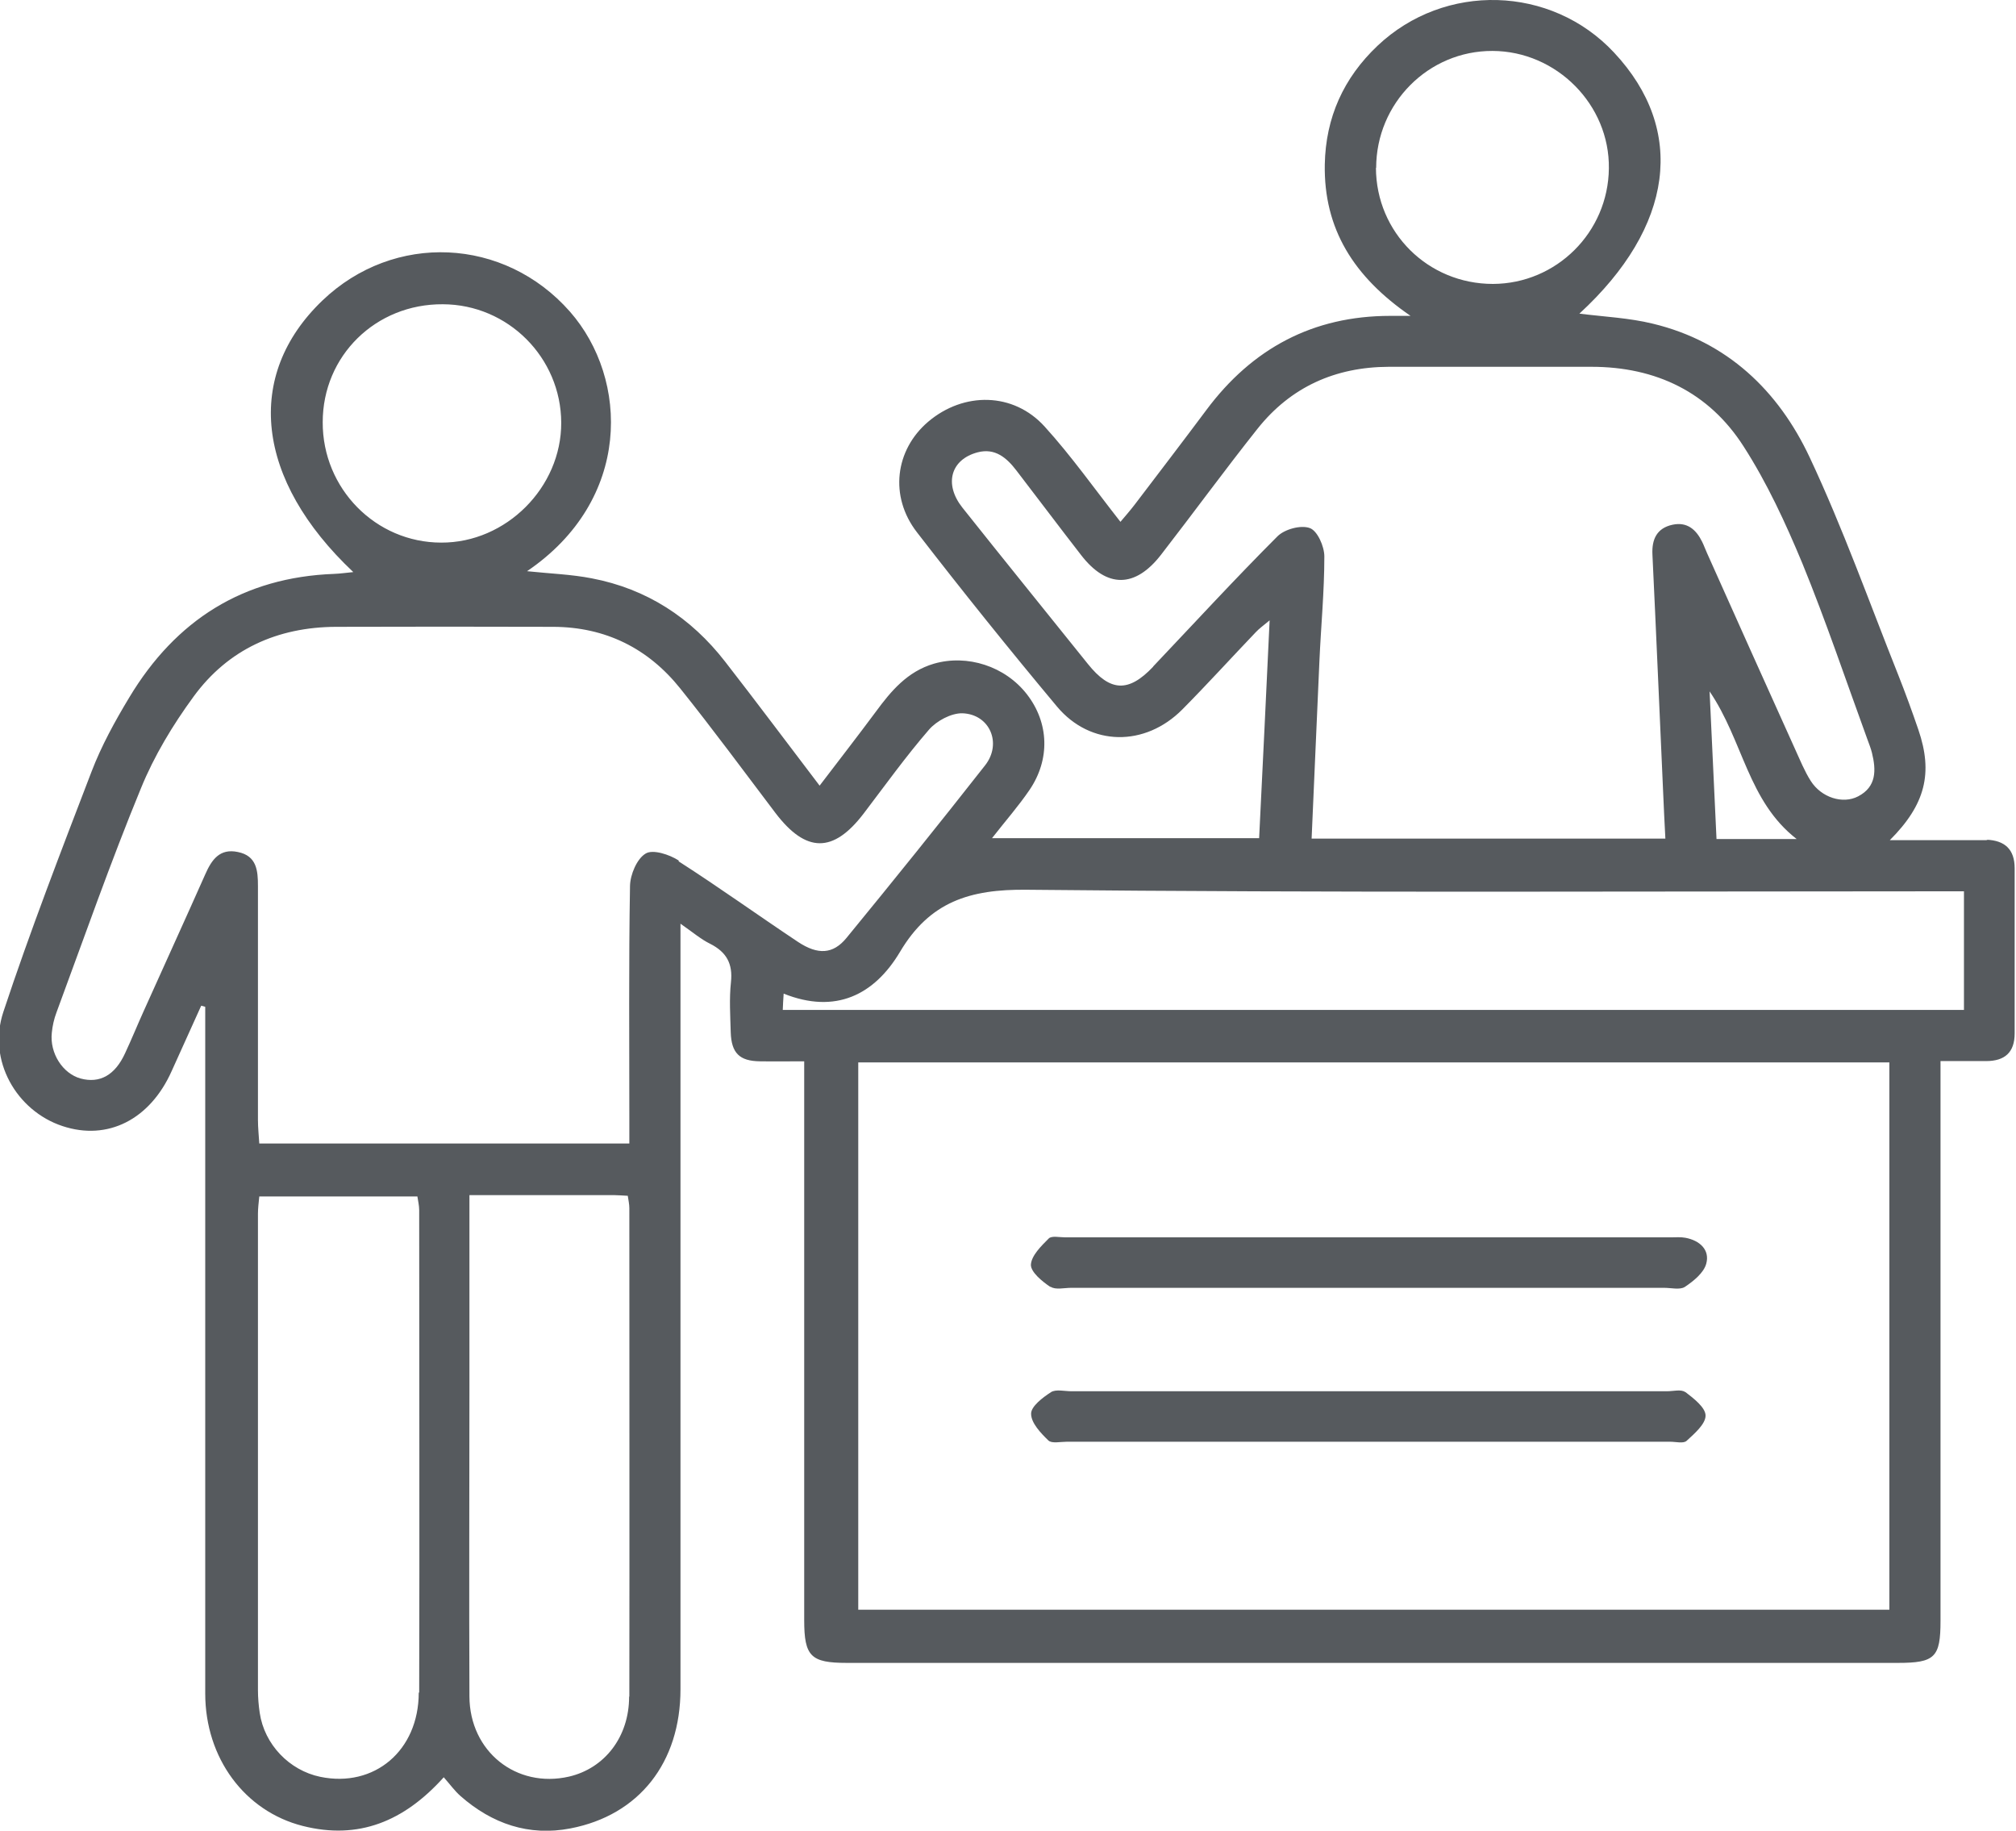 <?xml version="1.0" encoding="UTF-8"?>
<svg xmlns="http://www.w3.org/2000/svg" id="b" viewBox="0 0 90.27 81.95">
  <defs>
    <style>.d{fill:#565a5e;stroke-width:0px;}</style>
  </defs>
  <g id="c">
    <path class="d" d="m89,37.61c-.34,0-.69,0-1.03,0-1.06,0-2.12,0-3.35,0,1.6-1.6,1.94-3.01,1.28-4.94-.28-.82-.58-1.64-.9-2.45-1.3-3.26-2.48-6.58-3.97-9.75-1.4-2.98-3.69-5.18-7.02-5.98-1.06-.26-2.18-.31-3.29-.45,4.23-3.89,4.8-8.22,1.55-11.69-2.81-3.01-7.58-3.15-10.59-.3-1.52,1.44-2.32,3.21-2.36,5.31-.05,2.88,1.29,5.03,3.84,6.78-.5,0-.71,0-.91,0-3.46,0-6.18,1.46-8.23,4.21-1.06,1.42-2.14,2.83-3.22,4.25-.2.26-.41.5-.63.76-1.17-1.49-2.2-2.95-3.39-4.26-1.4-1.55-3.63-1.57-5.22-.22-1.48,1.26-1.75,3.34-.5,4.95,2.04,2.64,4.13,5.24,6.27,7.8,1.5,1.79,3.94,1.81,5.61.13,1.12-1.13,2.19-2.31,3.29-3.46.15-.16.33-.29.62-.53-.16,3.37-.31,6.57-.47,9.75h-11.96c.61-.78,1.19-1.44,1.68-2.16.93-1.37.87-3-.11-4.27-.98-1.27-2.68-1.81-4.17-1.38-1.19.35-1.92,1.22-2.61,2.16-.81,1.09-1.64,2.16-2.51,3.3-1.47-1.93-2.83-3.75-4.23-5.55-1.53-1.97-3.51-3.26-5.97-3.73-.92-.18-1.86-.21-2.9-.32,4.7-3.19,4.57-8.6,1.92-11.62-2.94-3.34-7.88-3.56-11.08-.5-3.51,3.36-3,8.03,1.38,12.16-.32.03-.58.07-.85.08-4.08.15-7.1,2.07-9.18,5.53-.64,1.06-1.25,2.17-1.69,3.32-1.37,3.57-2.75,7.14-3.95,10.76-.72,2.17.59,4.43,2.65,5.11,2.02.67,3.92-.29,4.89-2.47.44-.97.88-1.95,1.32-2.92.06.02.12.03.18.05v.99c0,9.92,0,19.84,0,29.75,0,2.88,1.76,5.27,4.37,5.93,2.49.63,4.53-.2,6.31-2.18.29.33.49.61.75.84,1.41,1.24,3.06,1.81,4.92,1.45,3.08-.59,4.93-2.95,4.93-6.23,0-11.01,0-22.02,0-33.03v-1.24c.56.39.92.7,1.33.9.73.37,1.02.89.93,1.72-.08.74-.03,1.5-.01,2.24.03.93.39,1.29,1.31,1.3.64.01,1.28,0,1.98,0v1.35c0,7.89,0,15.78,0,23.67,0,1.62.3,1.91,1.91,1.91,15.69,0,31.38,0,47.06,0,1.66,0,1.91-.25,1.91-1.88,0-7.95,0-15.91,0-23.86v-1.2c.75,0,1.39,0,2.04,0,.84,0,1.28-.39,1.28-1.24,0-2.46,0-4.93,0-7.39,0-.85-.44-1.25-1.27-1.28ZM61.62,7.52c0-2.9,2.34-5.25,5.21-5.24,2.87.01,5.25,2.41,5.21,5.26-.03,2.86-2.35,5.16-5.19,5.17-2.91,0-5.23-2.3-5.24-5.2Zm-9.99,22.33c-1.1,1.16-1.92,1.12-2.92-.13-1.87-2.33-3.76-4.66-5.62-7-.83-1.05-.52-2.15.68-2.47.79-.21,1.31.25,1.74.81.97,1.26,1.92,2.53,2.9,3.79,1.15,1.49,2.42,1.48,3.58-.02,1.45-1.87,2.85-3.79,4.32-5.64,1.49-1.87,3.48-2.76,5.87-2.77,3.03,0,6.05,0,9.08,0,2.89,0,5.26,1.14,6.81,3.56,1.05,1.63,1.88,3.43,2.63,5.23,1.06,2.59,1.95,5.24,2.91,7.87.07.2.16.41.21.62.19.77.21,1.52-.62,1.95-.69.36-1.65.05-2.12-.69-.28-.44-.48-.94-.7-1.42-1.32-2.92-2.63-5.84-3.94-8.77-.08-.17-.14-.35-.22-.51-.27-.55-.67-.91-1.33-.77-.7.15-.93.65-.9,1.32.17,3.55.32,7.1.48,10.65.03.68.06,1.35.1,2.08h-15.84c.12-2.68.23-5.32.35-7.96.07-1.56.22-3.11.22-4.67,0-.45-.31-1.15-.65-1.27-.4-.15-1.13.05-1.45.37-1.9,1.9-3.71,3.87-5.56,5.82Zm28.82,7.71h-3.59c-.1-2.14-.2-4.24-.31-6.61,1.51,2.22,1.71,4.91,3.9,6.61ZM14.45,18.9c0-2.97,2.37-5.3,5.38-5.28,2.92.01,5.29,2.39,5.3,5.3.01,2.9-2.47,5.38-5.37,5.37-2.94,0-5.32-2.42-5.31-5.39Zm4.3,56.87c0,2.6-1.99,4.27-4.41,3.77-1.39-.29-2.5-1.45-2.71-2.86-.05-.34-.08-.68-.08-1.02,0-7.11,0-14.22,0-21.32,0-.24.03-.49.06-.78h7.08c.03.2.08.41.08.61,0,7.2.02,14.4,0,21.6Zm9.42.18c0,1.81-1.1,3.21-2.69,3.58-2.36.54-4.45-1.12-4.46-3.59-.02-4.64,0-9.29,0-13.93,0-2.8,0-5.6,0-8.51,2.25,0,4.37,0,6.48,0,.18,0,.37.02.61.03.03.2.07.38.07.55,0,7.29.01,14.58,0,21.87Zm2.22-37.43c-.42-.27-1.16-.51-1.48-.31-.39.23-.69.94-.7,1.45-.06,3.49-.03,6.99-.03,10.48v1.05H11.61c-.02-.35-.06-.7-.06-1.06,0-3.27,0-6.55,0-9.82,0-.22,0-.44,0-.65,0-.68-.05-1.35-.9-1.52-.81-.17-1.17.34-1.46,1-.91,2.05-1.84,4.08-2.76,6.13-.28.62-.54,1.26-.83,1.88-.45.98-1.13,1.36-1.99,1.13-.8-.22-1.39-1.13-1.29-2.05.03-.31.1-.62.21-.91,1.24-3.35,2.42-6.73,3.78-10.03.59-1.45,1.43-2.84,2.36-4.11,1.55-2.12,3.76-3.11,6.38-3.12,3.24-.01,6.49-.01,9.73,0,2.33.01,4.24.96,5.68,2.76,1.46,1.82,2.85,3.71,4.26,5.57,1.37,1.8,2.59,1.81,3.95.03.96-1.26,1.89-2.56,2.93-3.76.34-.39.99-.74,1.49-.73,1.23.04,1.79,1.35,1.02,2.33-2.04,2.6-4.11,5.17-6.21,7.73-.6.73-1.28.76-2.16.18-1.79-1.19-3.54-2.45-5.35-3.61Zm54.21,33.54h-46.17v-24.5h46.17v24.5Zm3.34-26.85h-52.89c.01-.24.02-.45.04-.73,2.32.93,4.06.06,5.21-1.87,1.33-2.24,3.12-2.81,5.68-2.78,13.56.14,27.13.07,40.69.07h1.27v5.32Z"></path>
    <path class="d" d="m47.04,57.6c.22.15.61.05.92.05,4.43,0,8.86,0,13.28,0s8.86,0,13.28,0c.31,0,.7.1.92-.04.39-.26.85-.63.96-1.04.17-.62-.29-1.04-.93-1.16-.21-.04-.44-.02-.65-.02-9.04,0-18.09,0-27.13,0-.25,0-.6-.08-.73.05-.34.34-.78.77-.8,1.18,0,.33.5.74.87.99Z"></path>
    <path class="d" d="m75.46,62.32c-.18-.14-.54-.04-.82-.04-4.43,0-8.86,0-13.28,0s-8.92,0-13.38,0c-.31,0-.7-.1-.92.04-.37.24-.9.64-.89.97,0,.41.43.86.77,1.19.15.15.54.06.82.06,9.01,0,18.02,0,27.03,0,.25,0,.59.09.73-.04.35-.32.85-.75.85-1.13,0-.36-.53-.77-.91-1.06Z"></path>
  </g>
</svg>
